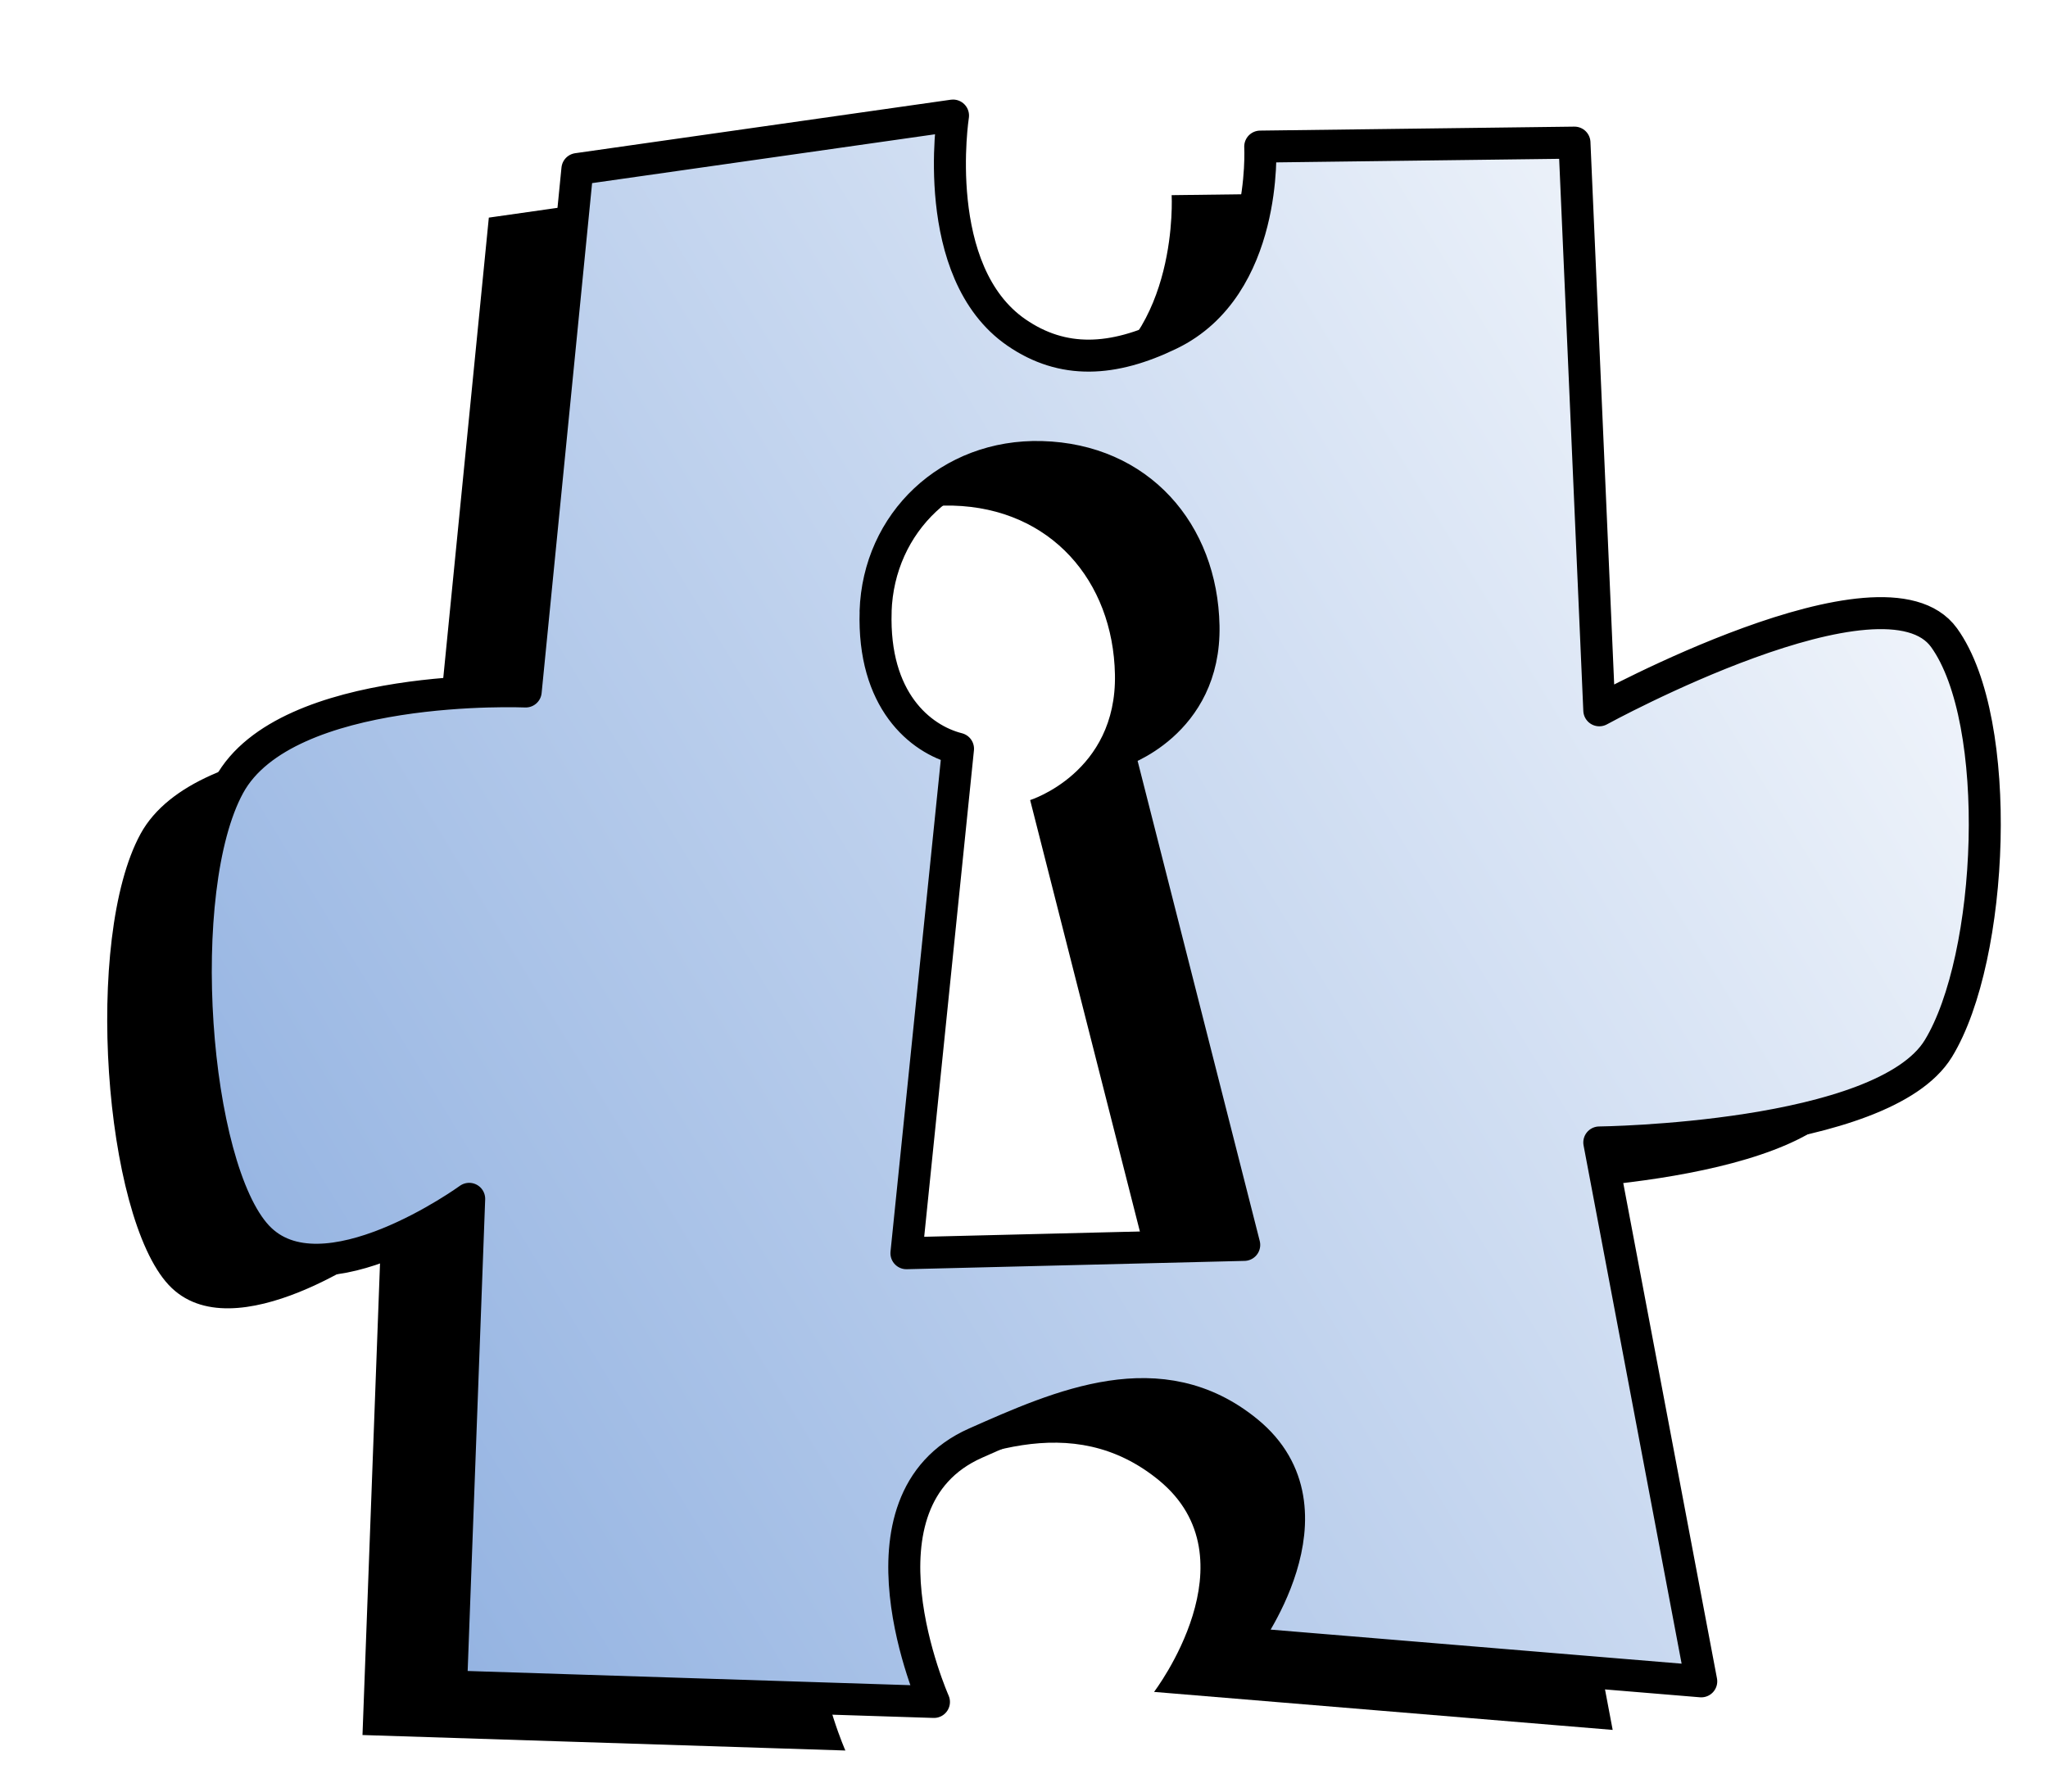 <?xml version="1.0" encoding="UTF-8" standalone="no"?>
<!-- Created with Inkscape (http://www.inkscape.org/) -->

<svg
   xmlns:dc="http://purl.org/dc/elements/1.1/"
   xmlns:cc="http://creativecommons.org/ns#"
   xmlns:rdf="http://www.w3.org/1999/02/22-rdf-syntax-ns#"
   xmlns:svg="http://www.w3.org/2000/svg"
   xmlns="http://www.w3.org/2000/svg"
   xmlns:xlink="http://www.w3.org/1999/xlink"
   xmlns:sodipodi="http://sodipodi.sourceforge.net/DTD/sodipodi-0.dtd"
   xmlns:inkscape="http://www.inkscape.org/namespaces/inkscape"
   width="32"
   height="28"
   id="svg2888"
   version="1.1"
   inkscape:version="0.47pre4 r22446"
   sodipodi:docname="New document 3">
  <defs
     id="defs2890">
    <inkscape:perspective
       sodipodi:type="inkscape:persp3d"
       inkscape:vp_x="0 : 16 : 1"
       inkscape:vp_y="0 : 1000 : 0"
       inkscape:vp_z="32 : 16 : 1"
       inkscape:persp3d-origin="16 : 10.666667 : 1"
       id="perspective2896" />
    <inkscape:perspective
       id="perspective2848"
       inkscape:persp3d-origin="0.5 : 0.33333333 : 1"
       inkscape:vp_z="1 : 0.5 : 1"
       inkscape:vp_y="0 : 1000 : 0"
       inkscape:vp_x="0 : 0.5 : 1"
       sodipodi:type="inkscape:persp3d" />
    <linearGradient
       inkscape:collect="always"
       xlink:href="#linearGradient6774"
       id="linearGradient4938"
       gradientUnits="userSpaceOnUse"
       gradientTransform="matrix(0.43,0,0,0.572,-77.479,-116.334)"
       x1="235.685"
       y1="358.794"
       x2="577.72"
       y2="233.203" />
    <linearGradient
       id="linearGradient6774">
      <stop
         style="stop-color:#87aade;stop-opacity:1;"
         offset="0"
         id="stop6776" />
      <stop
         style="stop-color:#ffffff;stop-opacity:1;"
         offset="1"
         id="stop6778" />
    </linearGradient>
    <linearGradient
       y2="208.049"
       x2="518.006"
       y1="454.176"
       x1="184.323"
       gradientTransform="matrix(0.085,0,0,0.103,-12.908,-15.824)"
       gradientUnits="userSpaceOnUse"
       id="linearGradient2857"
       xlink:href="#linearGradient6774"
       inkscape:collect="always" />
    <inkscape:perspective
       id="perspective3697"
       inkscape:persp3d-origin="0.5 : 0.33333333 : 1"
       inkscape:vp_z="1 : 0.5 : 1"
       inkscape:vp_y="0 : 1000 : 0"
       inkscape:vp_x="0 : 0.5 : 1"
       sodipodi:type="inkscape:persp3d" />
    <linearGradient
       y2="233.203"
       x2="577.72"
       y1="358.794"
       x1="235.685"
       gradientTransform="matrix(0.085,0,0,0.103,-13.533,-16.27)"
       gradientUnits="userSpaceOnUse"
       id="linearGradient2857-8"
       xlink:href="#linearGradient6774-2"
       inkscape:collect="always" />
    <linearGradient
       inkscape:collect="always"
       id="linearGradient6774-2">
      <stop
         style="stop-color:#87aade;stop-opacity:1;"
         offset="0"
         id="stop6776-2" />
      <stop
         style="stop-color:#87aade;stop-opacity:0;"
         offset="1"
         id="stop6778-0" />
    </linearGradient>
    <filter
       inkscape:collect="always"
       id="filter3819">
      <feGaussianBlur
         inkscape:collect="always"
         stdDeviation="0.659"
         id="feGaussianBlur3821" />
    </filter>
  </defs>
  <sodipodi:namedview
     id="base"
     pagecolor="#ffffff"
     bordercolor="#666666"
     borderopacity="1.0"
     inkscape:pageopacity="0.0"
     inkscape:pageshadow="2"
     inkscape:zoom="7.9180417"
     inkscape:cx="16"
     inkscape:cy="16"
     inkscape:current-layer="layer1"
     showgrid="true"
     inkscape:grid-bbox="true"
     inkscape:document-units="px"
     inkscape:window-width="918"
     inkscape:window-height="690"
     inkscape:window-x="356"
     inkscape:window-y="25"
     inkscape:window-maximized="0" />
  <g
     id="layer1"
     inkscape:label="Layer 1"
     inkscape:groupmode="layer"
     transform="translate(0,-4)">
    <path
       sodipodi:nodetypes="cccsscccsscccsscccssccszccccz"
       d="m 6.83,15.566 0.808,-8.165 5.869,-0.836 c 0,0 -0.381,2.444 0.99,3.39 0.727,0.501 1.512,0.456 2.399,0.025 1.534,-0.744 1.411,-2.93 1.411,-2.93 l 4.91,-0.062 0.388,8.872 c 0,0 4.357,-1.01 5.298,0.294 0.94,1.304 0.867,3.573 0,4.992 -0.867,1.419 -5.298,1.468 -5.298,1.468 l 1.593,8.422 -7.166,-0.594 c 0,0 1.582,-2.075 0.074,-3.309 -1.356,-1.11 -2.92,-0.408 -4.245,0.179 -2.046,0.906 -0.652,4.046 -0.652,4.046 L 5.664,31.116 5.947,23.495 c 0,0 -2.299,1.67 -3.311,0.587 -1.012,-1.083 -1.329,-5.419 -0.441,-7.048 0.887,-1.629 4.635,-1.468 4.635,-1.468 z m 5.467,-1.251 c 0.045,-1.391 1.156,-2.452 2.592,-2.413 1.527,0.041 2.503,1.174 2.532,2.639 0.031,1.538 -1.325,1.963 -1.325,1.963 l 1.961,7.711 -5.278,0.13 0.806,-7.884 C 12.99,16.311 12.252,15.702 12.297,14.315 z"
       style="fill:#000000;fill-opacity:1;fill-rule:evenodd;stroke:none;stroke-width:0.7;marker-start:none;filter:url(#filter3819)"
       id="path2385-2" />
    <path
       sodipodi:nodetypes="cccsscccsscccsscccssccszccccz"
       d="M 8.214,14.807 9.022,6.642 l 5.869,-0.836 c 0,0 -0.381,2.444 0.99,3.39 0.727,0.501 1.512,0.456 2.399,0.025 1.534,-0.744 1.411,-2.93 1.411,-2.93 l 4.91,-0.062 0.388,8.872 c 0,0 4.447,-2.439 5.387,-1.135 0.94,1.304 0.778,5.002 -0.089,6.421 -0.867,1.419 -5.298,1.468 -5.298,1.468 l 1.593,8.422 -7.166,-0.594 c 0,0 1.582,-2.075 0.074,-3.309 -1.356,-1.11 -2.92,-0.408 -4.245,0.179 -2.046,0.906 -0.652,4.046 -0.652,4.046 L 7.048,30.357 7.331,22.736 c 0,0 -2.299,1.67 -3.311,0.587 -1.012,-1.083 -1.329,-5.419 -0.441,-7.048 0.887,-1.629 4.635,-1.468 4.635,-1.468 z m 5.467,-1.251 c 0.045,-1.391 1.156,-2.452 2.592,-2.413 1.527,0.041 2.503,1.174 2.532,2.639 0.031,1.538 -1.325,1.963 -1.325,1.963 l 1.961,7.711 -5.278,0.13 0.806,-7.884 c -0.595,-0.151 -1.332,-0.76 -1.287,-2.146 z"
       style="fill:url(#linearGradient2857);fill-opacity:1;fill-rule:evenodd;stroke:#000000;stroke-width:0.5;stroke-linecap:butt;stroke-linejoin:round;stroke-miterlimit:4;stroke-opacity:1;stroke-dasharray:none;marker-start:none"
       id="path2385" />
  </g>
</svg>

